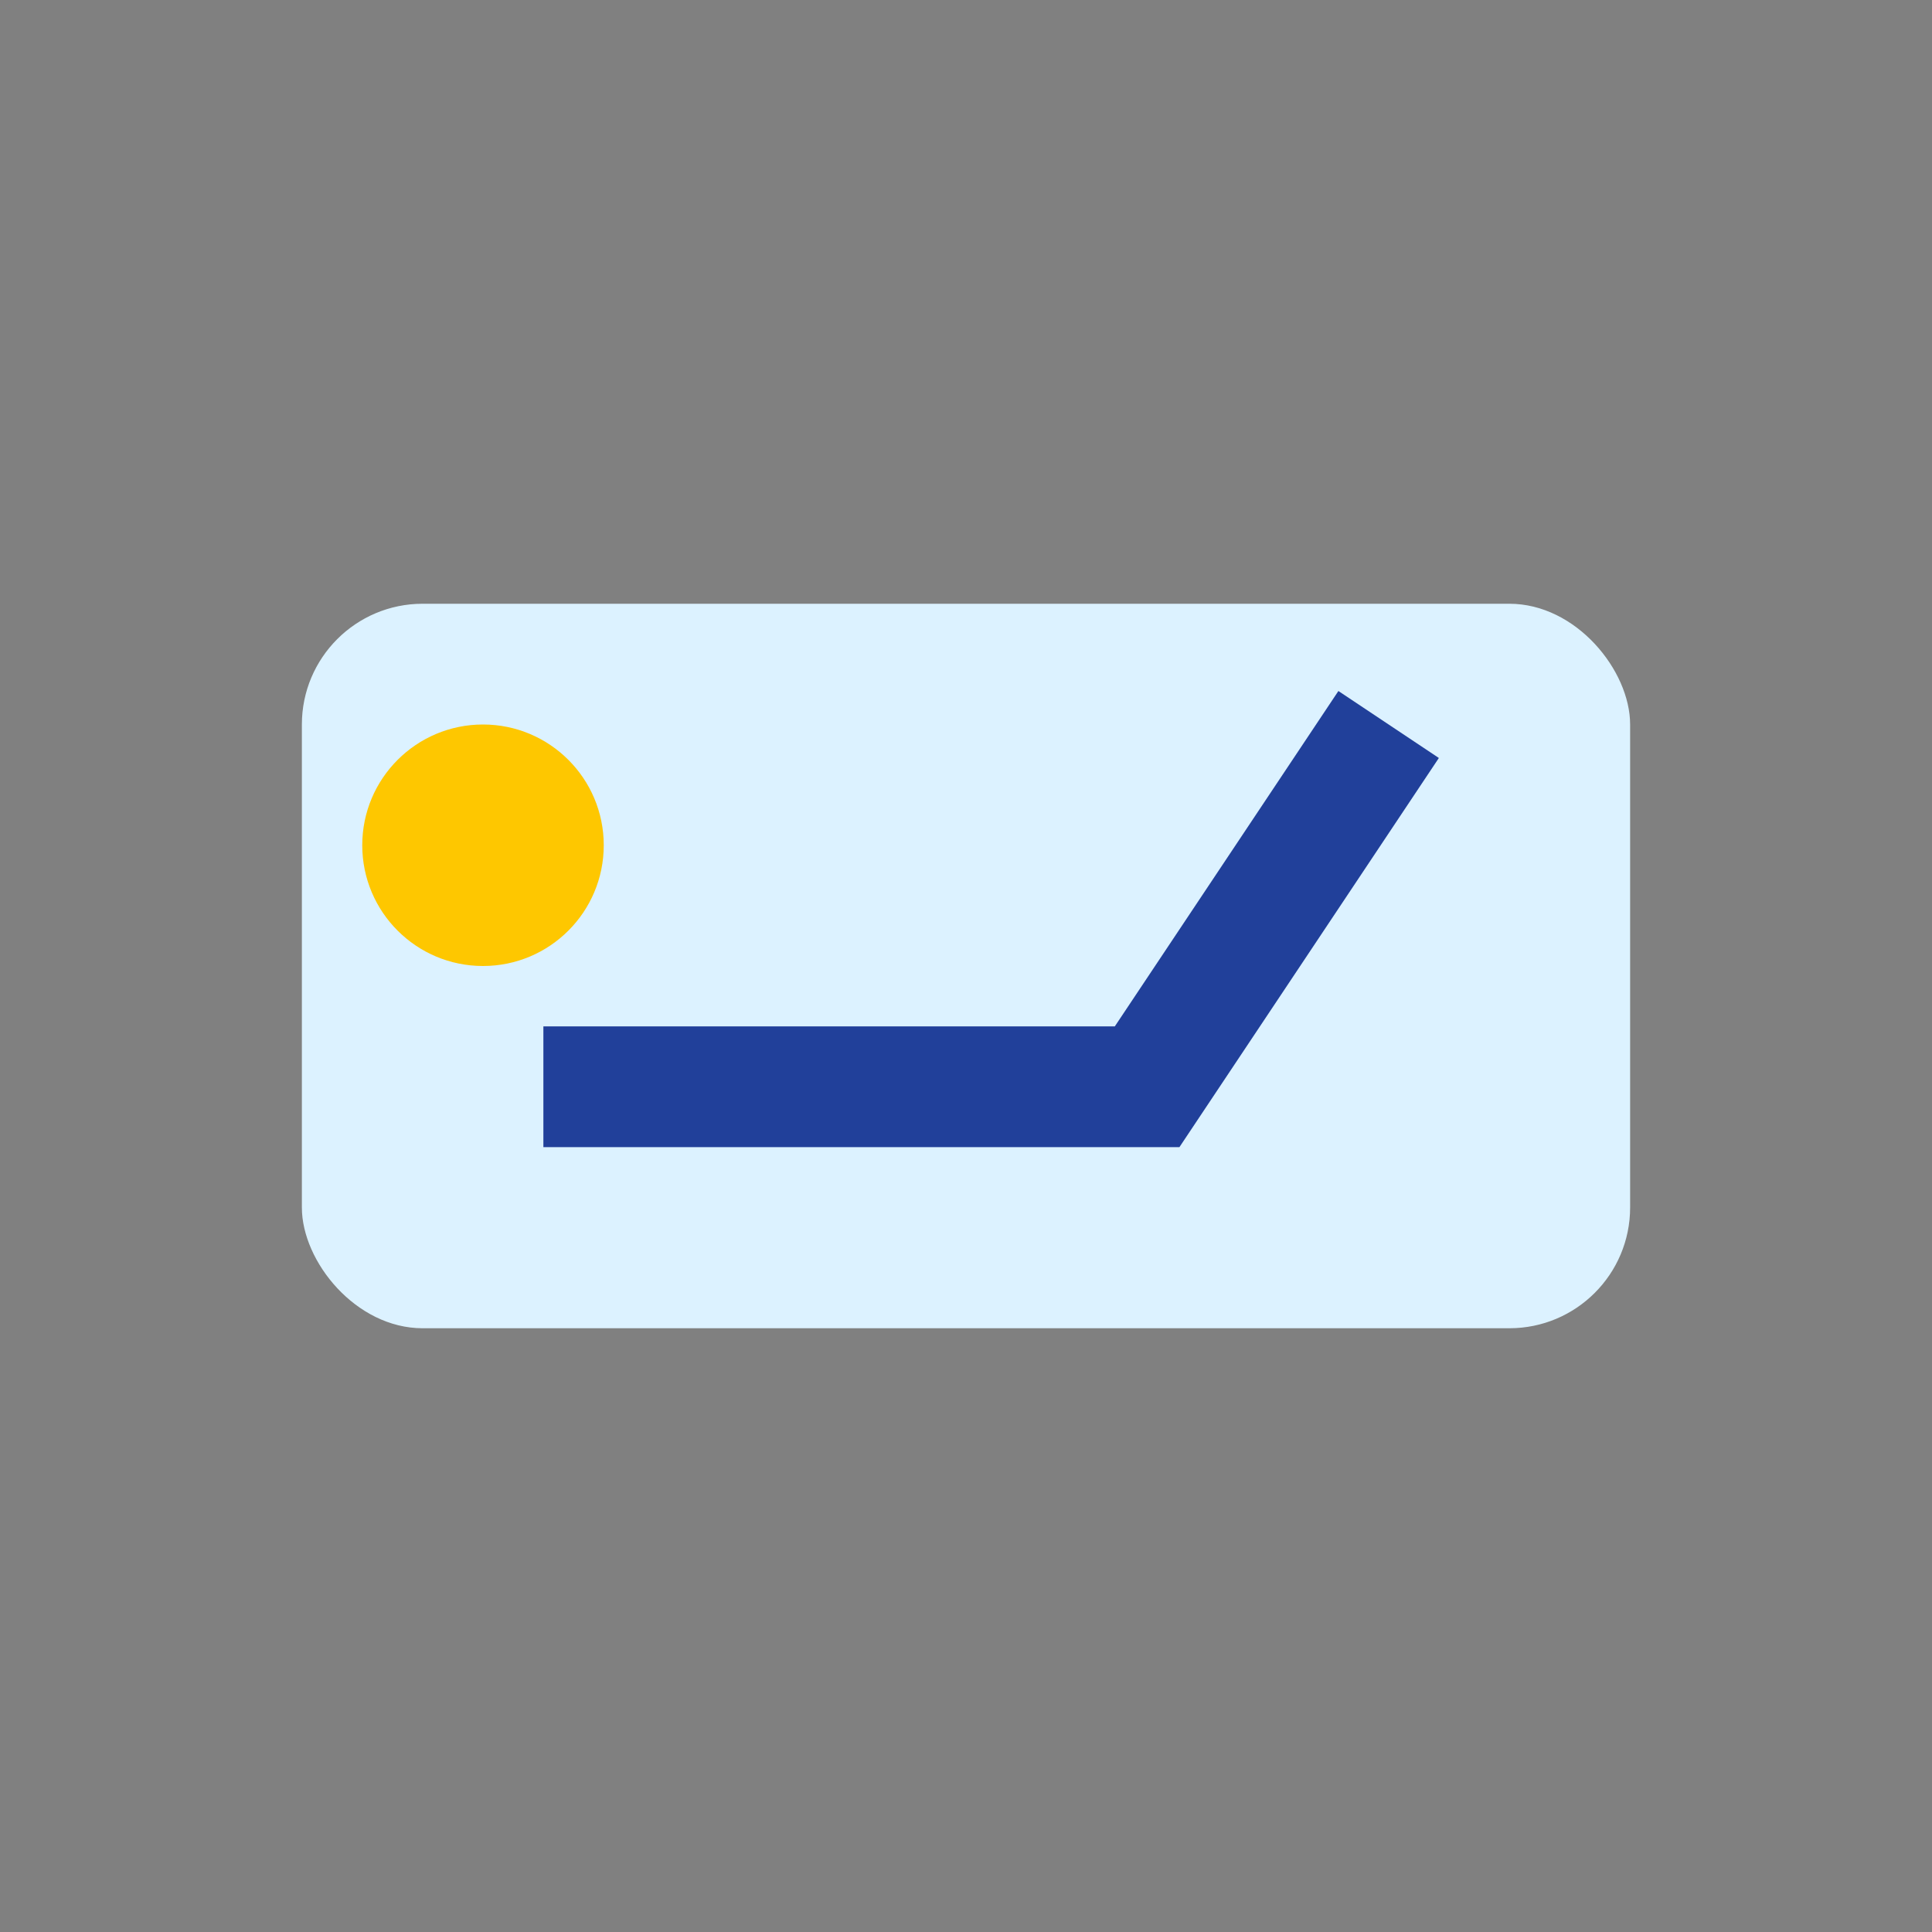<?xml version="1.0" encoding="UTF-8"?>
<svg xmlns="http://www.w3.org/2000/svg" width="32" height="32" viewBox="0 0 32 32"><rect x="0" y="0" width="32" height="32" fill="#808080" stroke="none"/><rect x="5" y="10" width="22" height="12" rx="2" fill="#DCF2FF"/><path d="M9 18h10l4-6" stroke="#21409A" stroke-width="2" fill="none"/><circle cx="8" cy="14" r="2" fill="#FEC700"/></svg>